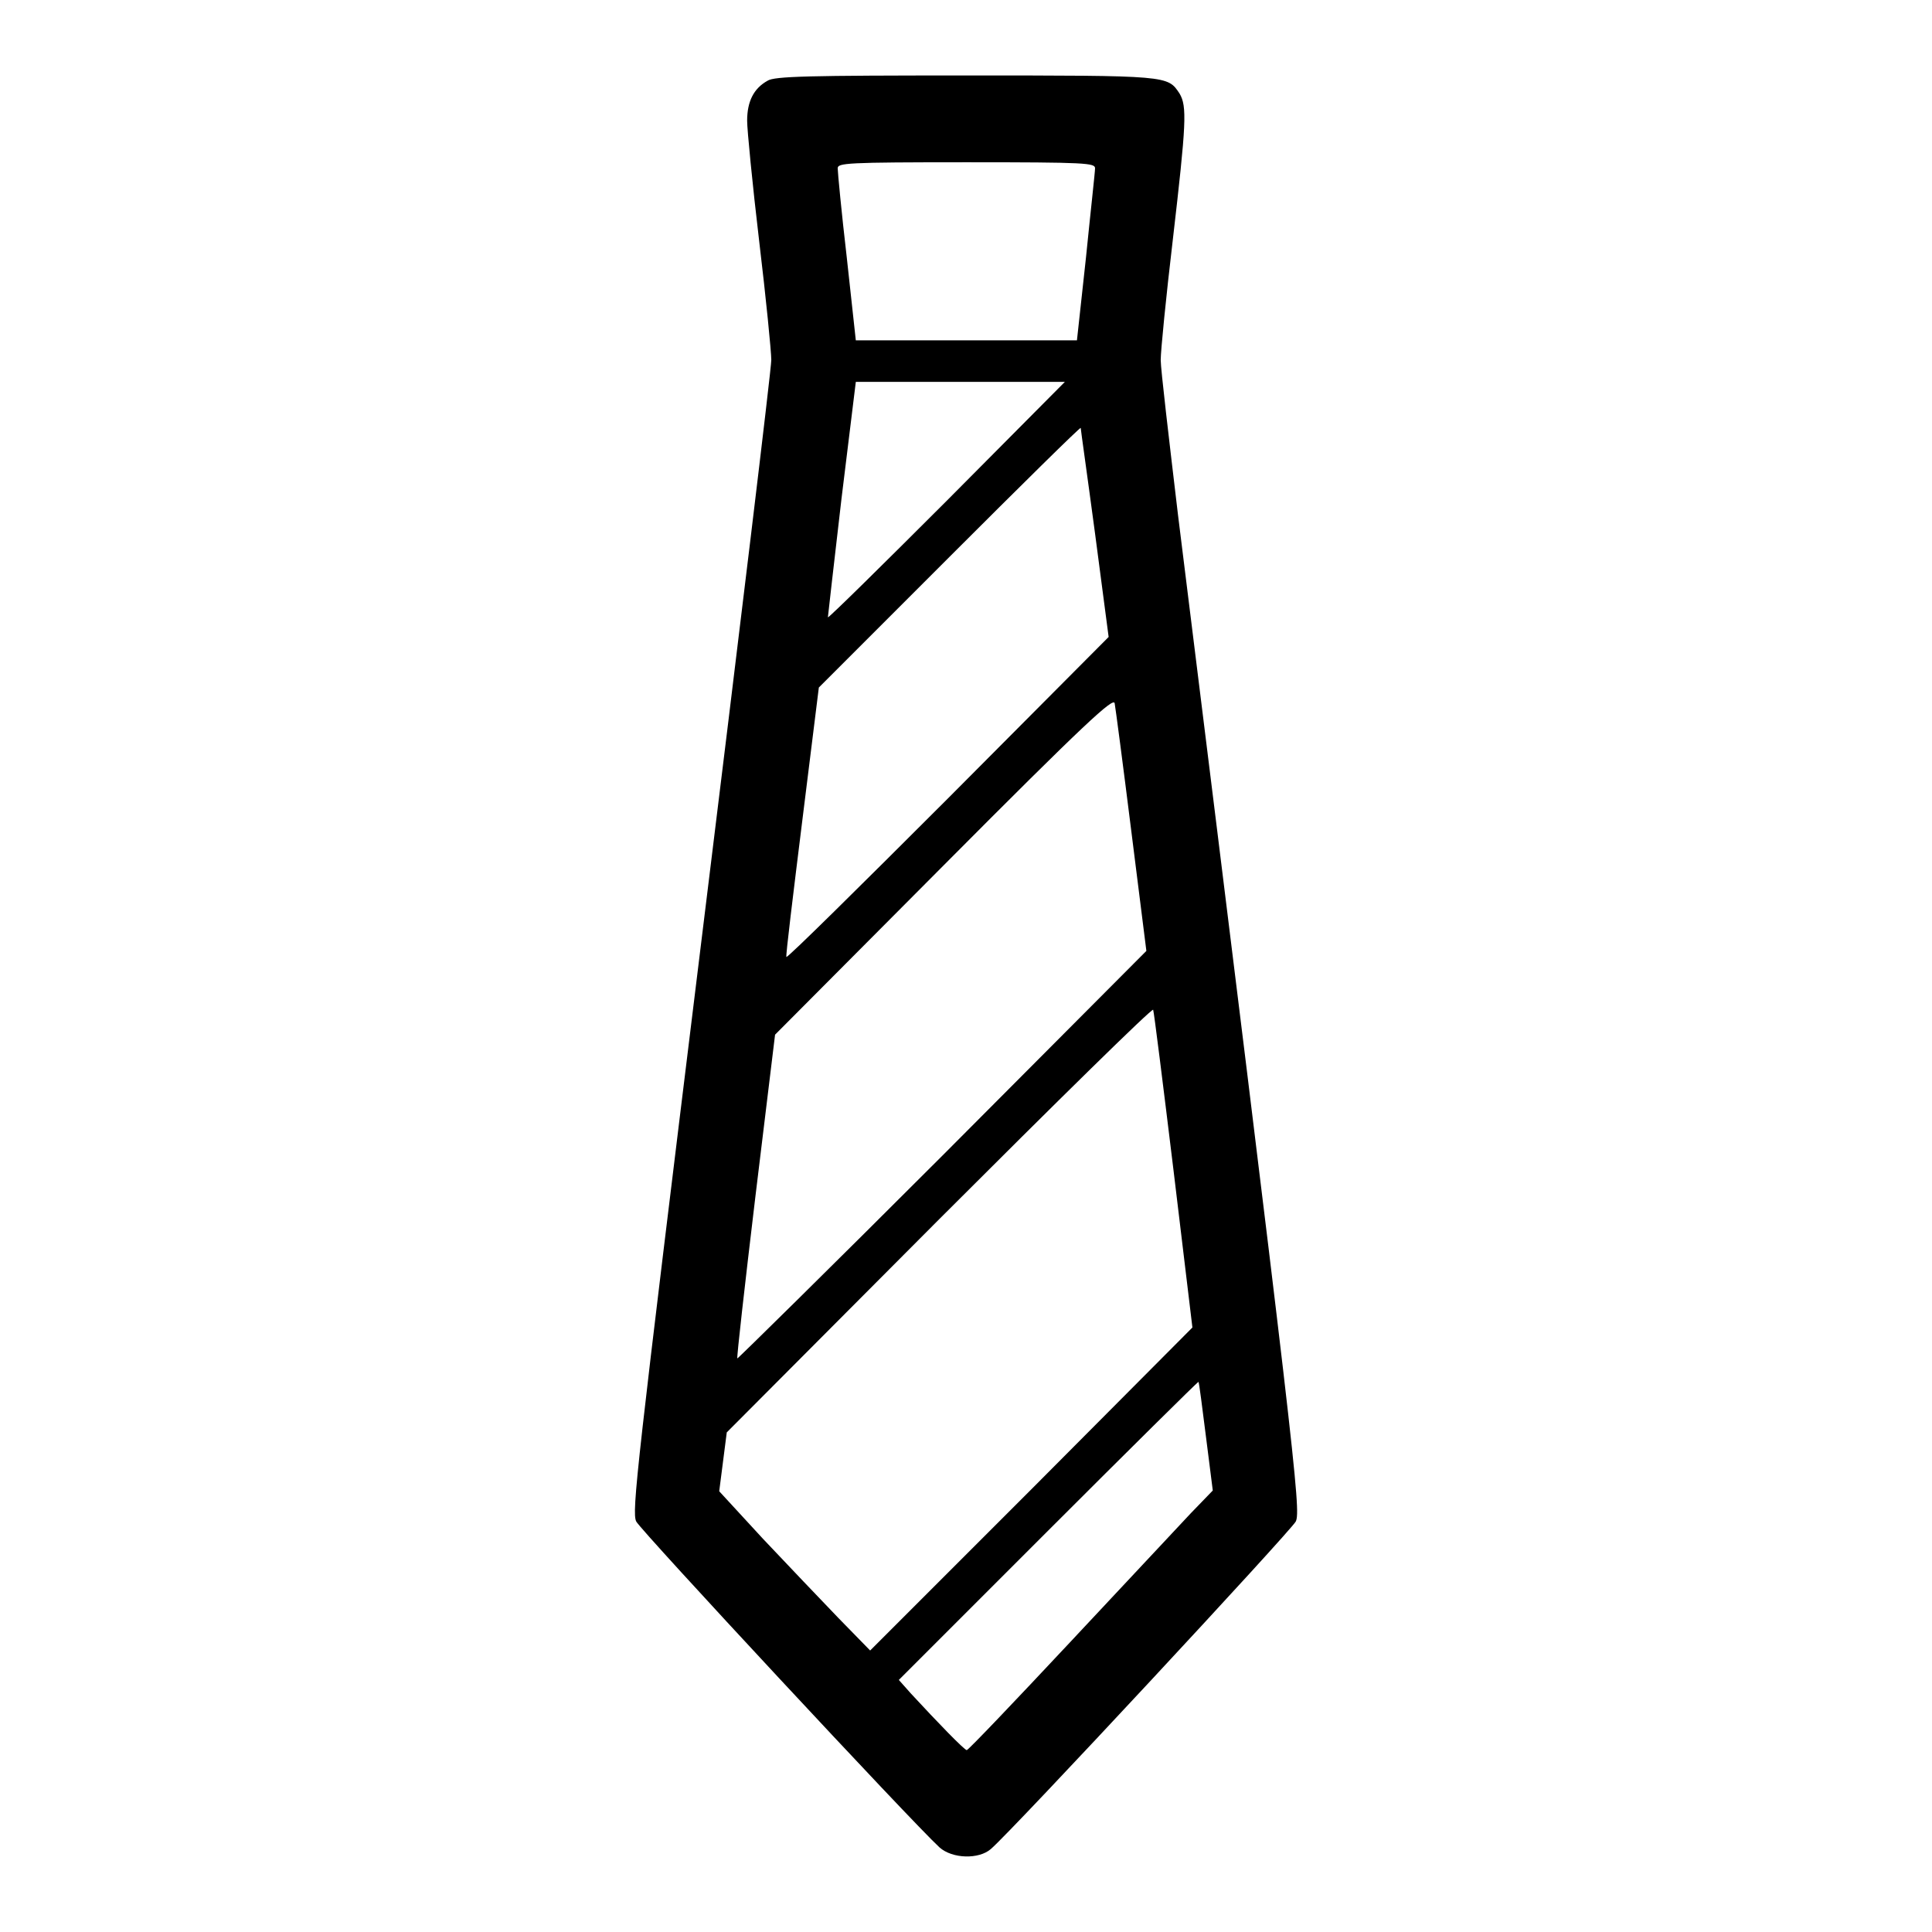 <?xml version="1.0" encoding="utf-8"?>
<!-- Svg Vector Icons : http://www.onlinewebfonts.com/icon -->
<!DOCTYPE svg PUBLIC "-//W3C//DTD SVG 1.1//EN" "http://www.w3.org/Graphics/SVG/1.1/DTD/svg11.dtd">
<svg version="1.1" xmlns="http://www.w3.org/2000/svg" xmlns:xlink="http://www.w3.org/1999/xlink" x="0px" y="0px" viewBox="0 0 256 256" enable-background="new 0 0 256 256" xml:space="preserve">
<g><g><g><path fill="#000000" d="M101.7,10.7c-1.8,1-2.7,2.7-2.7,5.3c0,1.2,0.7,8.4,1.6,16c0.9,7.5,1.6,14.6,1.6,15.7c0,1.2-4.2,35.9-9.3,77.3c-8.6,70-9.2,75.3-8.6,76.6c0.6,1.2,36.5,39.8,40.2,43.2c1.7,1.5,5.2,1.6,6.8,0.2c3-2.6,39.8-42.2,40.4-43.4c0.7-1.5,0-7.8-15.6-133.3c-1.2-10.1-2.3-19.4-2.3-20.6c0-1.2,0.7-8.3,1.6-15.9c1.8-15.5,1.9-17.7,0.9-19.4C154.7,10,155,10,127.9,10C107.2,10,102.6,10.1,101.7,10.7z M145.1,22.3c0,0.5-0.6,5.8-1.2,11.8l-1.2,11H128h-14.6l-1.2-11c-0.7-6-1.2-11.3-1.2-11.8c0-0.7,1.1-0.8,17.1-0.8C144,21.5,145.1,21.6,145.1,22.3z M125.5,66.3c-8.6,8.6-15.7,15.6-15.8,15.5c0-0.1,0.8-7.1,1.8-15.7l1.9-15.5h13.8h13.9L125.5,66.3z M145.1,70.7l1.8,13.7l-21.3,21.4c-11.7,11.7-21.3,21.2-21.4,21c-0.1-0.2,0.9-8.3,2.1-18l2.2-17.7l17.3-17.3c9.5-9.5,17.3-17.2,17.4-17.1C143.2,56.9,144.1,63.2,145.1,70.7z M149.9,110.1l2,15.9l-27,27.1C110,168,97.7,180.1,97.7,180c-0.1-0.1,1-9.8,2.4-21.5l2.6-21.4l22.4-22.5c18.7-18.8,22.5-22.3,22.6-21.4C147.8,93.7,148.8,101.3,149.9,110.1z M155.5,155.1l2.5,20.8l-21.3,21.4l-21.4,21.4l-4.2-4.3c-2.3-2.4-6.8-7.1-10-10.5l-5.8-6.3l0.5-3.9l0.5-3.9l28.2-28.3c15.5-15.5,28.2-28,28.3-27.7C152.9,134,154.1,143.6,155.5,155.1z M159.8,190.4l0.9,7.1l-2.9,3c-1.6,1.7-8.8,9.4-16.1,17.2c-7.3,7.8-13.4,14.2-13.6,14.2c-0.3,0-3.8-3.6-7.4-7.5l-1.6-1.8l19.8-19.8c10.9-10.9,19.8-19.7,19.9-19.7C158.9,183.2,159.3,186.5,159.8,190.4z"/></g></g></g>
</svg>